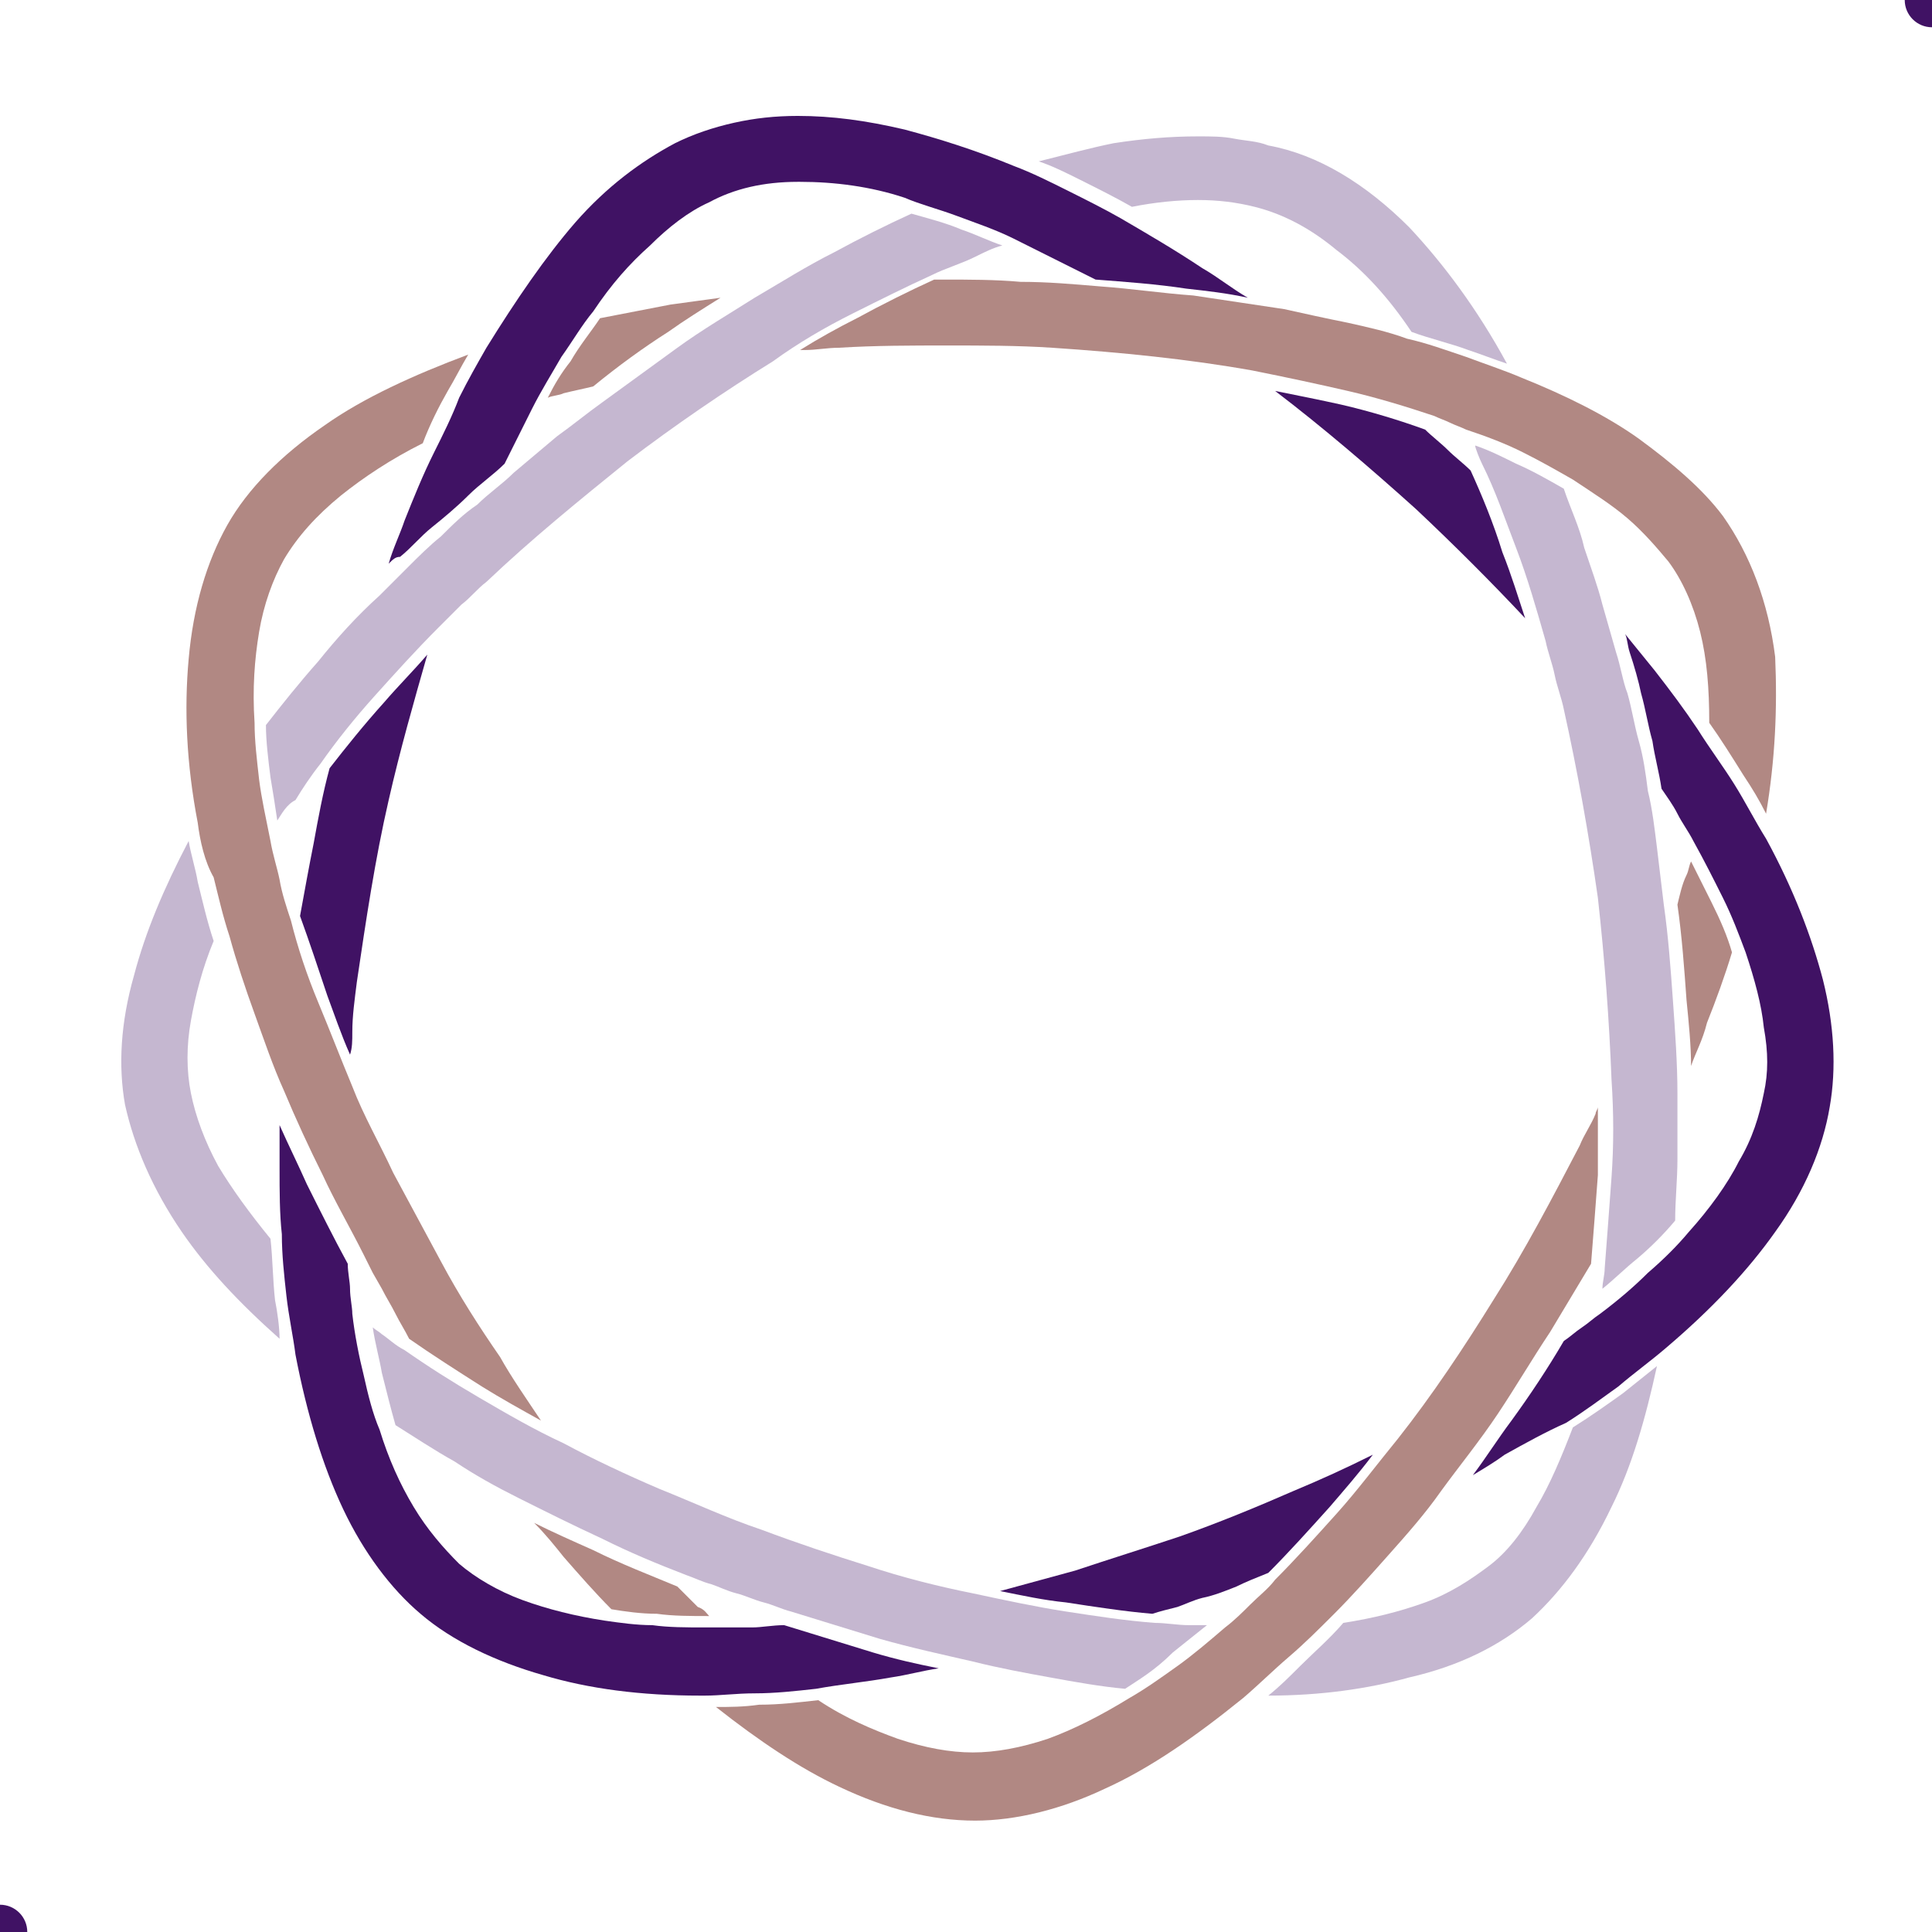<?xml version="1.0" encoding="utf-8"?>
<!-- Generator: Adobe Illustrator 22.1.0, SVG Export Plug-In . SVG Version: 6.00 Build 0)  -->
<svg version="1.1" id="Layer_1" xmlns="http://www.w3.org/2000/svg" xmlns:xlink="http://www.w3.org/1999/xlink" x="0px" y="0px"
	 viewBox="0 0 85 85" style="enable-background:new 0 0 85 85;" xml:space="preserve">
<style type="text/css">
	.st0{fill:#B18883;}
	.st1{fill:#401264;}
	.st2{fill:#C5B7D0;}
</style>
<g>
	<path class="st0" d="M74.4,46.9c0-0.9-0.1-1.9-0.2-2.9c-0.1-1.4-0.2-2.8-0.4-4.2c0.1-0.4,0.2-0.9,0.4-1.3c0.1-0.2,0.1-0.4,0.2-0.6
		c0.3,0.6,0.6,1.2,0.9,1.8c0.4,0.8,0.7,1.5,0.9,2.2c-0.3,1-0.7,2.1-1.1,3.1C74.9,45.8,74.6,46.3,74.4,46.9z"/>
	<path class="st0" d="M24.1,17.5c0.3-0.6,0.6-1.1,1-1.6c0.4-0.7,0.9-1.3,1.3-1.9c1-0.2,2.1-0.4,3.1-0.6c0.7-0.1,1.5-0.2,2.2-0.3
		c-0.8,0.5-1.6,1-2.3,1.5c-1.1,0.7-2.2,1.5-3.3,2.4c-0.4,0.1-0.9,0.2-1.3,0.3C24.6,17.4,24.3,17.4,24.1,17.5z"/>
	<path class="st0" d="M42.9,80.1c-1.9,0-3.9-0.5-6-1.5c-1.7-0.8-3.5-2-5.4-3.5c0.6,0,1.2,0,1.9-0.1c0.9,0,1.7-0.1,2.6-0.2
		c1.2,0.8,2.4,1.3,3.5,1.7c1.2,0.4,2.3,0.6,3.3,0.6c1,0,2.1-0.2,3.3-0.6c1.1-0.4,2.3-1,3.6-1.8c0.7-0.4,1.4-0.9,2.1-1.4
		c0.7-0.5,1.4-1.1,2.1-1.7c0.4-0.3,0.8-0.7,1.1-1c0.4-0.4,0.8-0.7,1.1-1.1c0.9-0.9,1.8-1.9,2.7-2.9c0.9-1,1.8-2.2,2.7-3.3
		c1.5-1.9,2.9-4,4.2-6.1c1.4-2.2,2.6-4.5,3.8-6.8c0.2-0.5,0.5-0.9,0.7-1.4c0-0.1,0.1-0.2,0.1-0.3c0,1,0,2,0,3
		c-0.1,1.3-0.2,2.7-0.3,3.9c-0.3,0.5-0.6,1-0.9,1.5c-0.3,0.5-0.6,1-0.9,1.5c-0.8,1.2-1.5,2.4-2.3,3.6c-0.8,1.2-1.7,2.3-2.5,3.4
		c-0.7,1-1.5,1.9-2.3,2.8c-0.8,0.9-1.6,1.8-2.4,2.6c-0.7,0.7-1.3,1.3-2,1.9c-0.7,0.6-1.3,1.2-2,1.8c-2.1,1.7-4.1,3.1-6.1,4
		C46.7,79.6,44.7,80.1,42.9,80.1z"/>
	<path class="st0" d="M77.7,35.8c-0.3-0.6-0.6-1.1-1-1.7c-0.5-0.8-1-1.6-1.5-2.3c0-1.5-0.1-2.8-0.4-4c-0.3-1.2-0.8-2.3-1.4-3.1
		c-0.5-0.6-1.1-1.3-1.8-1.9c-0.7-0.6-1.5-1.1-2.4-1.7c-0.7-0.4-1.4-0.8-2.2-1.2c-0.8-0.4-1.6-0.7-2.5-1c-0.2-0.1-0.5-0.2-0.7-0.3
		s-0.5-0.2-0.7-0.3c-1.2-0.4-2.5-0.8-3.8-1.1c-1.3-0.3-2.7-0.6-4.2-0.9c-2.8-0.5-5.8-0.8-8.8-1c-1.5-0.1-3.1-0.1-4.6-0.1
		c-1.6,0-3.2,0-4.8,0.1c-0.5,0-1,0.1-1.5,0.1c-0.1,0-0.2,0-0.2,0c0.8-0.5,1.7-1,2.5-1.4c1.1-0.6,2.3-1.2,3.4-1.7l0.4,0
		c1.1,0,2.3,0,3.4,0.1c1.2,0,2.3,0.1,3.5,0.2c1.4,0.1,2.7,0.3,4.1,0.4c1.3,0.2,2.7,0.4,4,0.6c0.9,0.2,1.8,0.4,2.8,0.6
		c0.9,0.2,1.8,0.4,2.6,0.7c0.9,0.2,1.7,0.5,2.6,0.8c0.8,0.3,1.7,0.6,2.4,0.9c2,0.8,3.8,1.7,5.2,2.7c1.5,1.1,2.8,2.2,3.7,3.4
		c1.2,1.7,2,3.8,2.3,6.2C78.2,31.2,78.1,33.4,77.7,35.8z"/>
	<path class="st0" d="M31.2,71.1c-0.8,0-1.6,0-2.3-0.1c-0.7,0-1.4-0.1-2-0.2c-0.7-0.7-1.4-1.5-2.1-2.3c-0.4-0.5-0.8-1-1.3-1.5
		c0.8,0.4,1.7,0.8,2.6,1.2c1.2,0.6,2.5,1.1,3.7,1.6c0.3,0.3,0.6,0.6,0.9,0.9C31,70.8,31.1,71,31.2,71.1L31.2,71.1z"/>
	<path class="st0" d="M23.8,62.5c-0.9-0.5-1.8-1-2.6-1.5c-1.1-0.7-2.2-1.4-3.2-2.1c-0.2-0.4-0.4-0.7-0.6-1.1
		c-0.2-0.4-0.4-0.7-0.6-1.1l-0.4-0.7l-0.4-0.8c-0.6-1.2-1.3-2.4-1.8-3.5c-0.6-1.2-1.2-2.5-1.7-3.7c-0.5-1.1-0.9-2.3-1.3-3.4
		c-0.4-1.1-0.8-2.3-1.1-3.4c-0.3-0.9-0.5-1.8-0.7-2.6C9,37.9,8.8,37,8.7,36.2c-0.5-2.6-0.6-5-0.4-7.2c0.2-2.3,0.8-4.3,1.7-5.9
		c0.9-1.6,2.4-3.1,4.3-4.4c1.7-1.2,3.9-2.2,6.3-3.1c-0.3,0.5-0.6,1.1-0.9,1.6c-0.4,0.7-0.8,1.5-1.1,2.3C17.2,20.2,16,21,15,21.8
		c-1.1,0.9-1.9,1.8-2.5,2.8c-0.5,0.9-0.9,2-1.1,3.2c-0.2,1.2-0.3,2.5-0.2,4c0,0.8,0.1,1.6,0.2,2.5c0.1,0.8,0.3,1.7,0.5,2.7
		c0.1,0.6,0.3,1.2,0.4,1.7c0.1,0.6,0.3,1.2,0.5,1.8c0.3,1.2,0.7,2.4,1.2,3.6c0.5,1.2,1,2.5,1.5,3.7c0.5,1.3,1.2,2.5,1.8,3.8
		c0.7,1.3,1.4,2.6,2.1,3.9c0.8,1.5,1.7,2.9,2.6,4.2C22.5,60.6,23.2,61.6,23.8,62.5z"/>
</g>
<g>
	<path class="st1" d="M67.1,27.2c-1.5-1.6-3.1-3.2-4.8-4.8c-2-1.8-4.1-3.6-6.2-5.2c1,0.2,2,0.4,2.9,0.6c1.3,0.3,2.6,0.7,3.7,1.1
		c0.3,0.3,0.7,0.6,1,0.9c0.3,0.3,0.7,0.6,1,0.9c0.5,1.1,1,2.3,1.4,3.6C66.5,25.3,66.8,26.3,67.1,27.2z"/>
	<path class="st1" d="M15.4,46.4c-0.4-0.9-0.7-1.8-1-2.6c-0.4-1.2-0.8-2.4-1.2-3.5c0.2-1.1,0.4-2.2,0.6-3.2c0.2-1.1,0.4-2.2,0.7-3.3
		c0.7-0.9,1.5-1.9,2.4-2.9c0.6-0.7,1.3-1.4,1.9-2.1c-0.6,2.1-1.2,4.2-1.7,6.4c-0.6,2.6-1,5.3-1.4,8c-0.1,0.8-0.2,1.5-0.2,2.2
		C15.5,45.8,15.5,46.1,15.4,46.4z"/>
	<path class="st1" d="M50.7,71c-1.2-0.1-2.5-0.3-3.8-0.5C45.9,70.4,45,70.2,44,70c1.1-0.3,2.2-0.6,3.3-0.9c1.5-0.5,3.1-1,4.6-1.5
		c1.7-0.6,3.4-1.3,5-2c1.2-0.5,2.3-1,3.5-1.6c-0.6,0.8-1.3,1.6-1.9,2.3c-0.9,1-1.8,2-2.7,2.9c-0.5,0.2-1,0.4-1.4,0.6
		c-0.5,0.2-1,0.4-1.5,0.5c-0.4,0.1-0.8,0.3-1.1,0.4C51.4,70.8,51,70.9,50.7,71z"/>
	<path class="st1" d="M64.8,64.9c0.6-0.8,1.1-1.6,1.7-2.4c0.8-1.1,1.6-2.3,2.3-3.5c0.3-0.2,0.5-0.4,0.8-0.6c0.3-0.2,0.5-0.4,0.8-0.6
		c0.8-0.6,1.5-1.2,2.1-1.8c0.7-0.6,1.3-1.2,1.8-1.8c0.9-1,1.7-2.1,2.2-3.1c0.6-1,0.9-2,1.1-3c0.2-0.9,0.2-1.8,0-2.9
		c-0.1-1-0.4-2.1-0.8-3.3c-0.3-0.8-0.6-1.6-1-2.4c-0.4-0.8-0.8-1.6-1.3-2.5c-0.2-0.4-0.5-0.8-0.7-1.2c-0.2-0.4-0.5-0.8-0.7-1.1
		c-0.1-0.7-0.3-1.4-0.4-2.1c-0.2-0.7-0.3-1.4-0.5-2.1c-0.1-0.5-0.3-1.2-0.5-1.8c-0.1-0.3-0.1-0.6-0.2-0.8c0.4,0.5,0.9,1.1,1.3,1.6
		c0.7,0.9,1.3,1.7,1.9,2.6c0.5,0.8,1.1,1.6,1.6,2.4c0.5,0.8,0.9,1.6,1.4,2.4c1.2,2.2,2,4.3,2.5,6.2c0.5,2,0.6,3.9,0.3,5.6
		c-0.3,1.8-1.1,3.7-2.4,5.5c-1.2,1.7-2.8,3.4-4.8,5.1c-0.7,0.6-1.4,1.1-2.1,1.7c-0.7,0.5-1.5,1.1-2.3,1.6C68,63,67.1,63.5,66.2,64
		C65.8,64.3,65.3,64.6,64.8,64.9z"/>
	<path class="st1" d="M17.1,24.8c0.2-0.7,0.5-1.3,0.7-1.9c0.4-1,0.8-2,1.3-3c0.4-0.8,0.8-1.6,1.1-2.4c0.4-0.8,0.8-1.5,1.2-2.2
		c1.3-2.1,2.6-4,3.9-5.5c1.4-1.6,2.9-2.7,4.4-3.5c0.8-0.4,1.7-0.7,2.6-0.9c0.9-0.2,1.8-0.3,2.8-0.3c1.5,0,3,0.2,4.7,0.6
		c1.5,0.4,3.1,0.9,4.8,1.6c0.8,0.3,1.6,0.7,2.4,1.1c0.8,0.4,1.6,0.8,2.3,1.2c1.2,0.7,2.4,1.4,3.6,2.2c0.7,0.4,1.3,0.9,2,1.3
		c-0.9-0.2-1.8-0.3-2.7-0.4c-1.3-0.2-2.7-0.3-4-0.4c-0.6-0.3-1.2-0.6-1.8-0.9c-0.6-0.3-1.2-0.6-1.8-0.9c-0.8-0.4-1.7-0.7-2.5-1
		c-0.8-0.3-1.6-0.5-2.3-0.8C38.3,8.2,36.7,8,35.2,8l-0.1,0c-1.5,0-2.8,0.3-3.9,0.9c-0.9,0.4-1.8,1.1-2.6,1.9
		c-0.9,0.8-1.7,1.7-2.5,2.9c-0.5,0.6-0.9,1.3-1.4,2c-0.4,0.7-0.9,1.5-1.3,2.3c-0.2,0.4-0.4,0.8-0.6,1.2c-0.2,0.4-0.4,0.8-0.6,1.2
		c-0.5,0.5-1.1,0.9-1.6,1.4c-0.5,0.5-1.1,1-1.6,1.4c-0.5,0.4-0.9,0.9-1.4,1.3C17.4,24.5,17.3,24.6,17.1,24.8z"/>
	<path class="st1" d="M30.8,74.6c-2.6,0-4.9-0.3-6.9-0.9c-2.1-0.6-4-1.5-5.4-2.7c-1.3-1.1-2.5-2.7-3.4-4.6c-0.9-1.9-1.6-4.2-2.1-6.8
		c-0.1-0.8-0.3-1.7-0.4-2.6c-0.1-0.9-0.2-1.8-0.2-2.7c-0.1-0.9-0.1-1.9-0.1-2.9c0-0.6,0-1.2,0-1.9c0.4,0.9,0.8,1.7,1.2,2.6
		c0.6,1.2,1.2,2.4,1.8,3.5c0,0.4,0.1,0.8,0.1,1.1c0,0.4,0.1,0.8,0.1,1.1c0.1,0.9,0.3,1.9,0.5,2.7c0.2,0.9,0.4,1.7,0.7,2.4
		c0.4,1.3,0.9,2.4,1.5,3.4c0.6,1,1.3,1.8,2,2.5c0.7,0.6,1.7,1.2,2.8,1.6c1.1,0.4,2.3,0.7,3.6,0.9c0.7,0.1,1.4,0.2,2.1,0.2
		c0.7,0.1,1.5,0.1,2.3,0.1l0.7,0c0.4,0,0.9,0,1.4,0c0.4,0,0.9-0.1,1.4-0.1c1.3,0.4,2.6,0.8,3.9,1.2c1,0.3,1.9,0.5,2.9,0.7
		c-0.7,0.1-1.4,0.3-2.1,0.4c-1.1,0.2-2.2,0.3-3.3,0.5c-0.9,0.1-1.8,0.2-2.7,0.2c-0.8,0-1.5,0.1-2.2,0.1L30.8,74.6z"/>
</g>
<g>
	<path class="st2" d="M70.5,56.7c0-0.3,0.1-0.6,0.1-0.9c0.1-1.3,0.2-2.6,0.3-4c0.1-1.4,0.1-2.8,0-4.3c-0.1-2.6-0.3-5.3-0.6-8
		c-0.4-2.8-0.9-5.6-1.5-8.3c-0.1-0.5-0.3-1-0.4-1.5c-0.1-0.5-0.3-1-0.4-1.5c-0.4-1.4-0.8-2.8-1.3-4.1c-0.5-1.3-0.9-2.5-1.5-3.7
		c-0.1-0.2-0.3-0.7-0.3-0.8c0.6,0.2,1.2,0.5,1.8,0.8c0.7,0.3,1.4,0.7,2.1,1.1c0.3,0.9,0.7,1.7,0.9,2.6c0.3,0.9,0.6,1.7,0.8,2.5
		c0.2,0.7,0.4,1.4,0.6,2.1c0.2,0.6,0.3,1.3,0.5,1.8c0.2,0.7,0.3,1.4,0.5,2.1c0.2,0.7,0.3,1.4,0.4,2.2c0.2,0.8,0.3,1.7,0.4,2.5
		c0.1,0.8,0.2,1.7,0.3,2.5c0.2,1.4,0.3,2.8,0.4,4.2c0.1,1.4,0.2,2.8,0.2,4.1c0,1,0,2,0,2.9c0,0.9-0.1,1.8-0.1,2.7
		c-0.5,0.6-1.1,1.2-1.7,1.7c-0.5,0.4-1,0.9-1.5,1.3C70.5,56.9,70.5,56.8,70.5,56.7z"/>
	<path class="st2" d="M55.8,74.6c0.5-0.4,0.9-0.8,1.4-1.3c0.6-0.6,1.3-1.2,1.9-1.9c1.3-0.2,2.5-0.5,3.6-0.9c1.1-0.4,2-1,2.8-1.6
		c0.8-0.6,1.5-1.5,2.1-2.6c0.6-1,1.1-2.2,1.6-3.5c0.8-0.5,1.5-1,2.2-1.5c0.5-0.4,1-0.8,1.5-1.2c-0.5,2.3-1.1,4.4-2,6.2
		c-1,2.1-2.2,3.7-3.5,4.9c-1.4,1.2-3.2,2.1-5.4,2.6C60.2,74.3,58.1,74.6,55.8,74.6z"/>
	<path class="st2" d="M12.3,58.9c-1.8-1.6-3.2-3.1-4.3-4.7c-1.3-1.9-2.1-3.8-2.5-5.6c-0.3-1.7-0.2-3.6,0.4-5.7
		C6.4,41,7.2,39.1,8.3,37c0.1,0.6,0.3,1.2,0.4,1.8c0.2,0.8,0.4,1.7,0.7,2.6c-0.5,1.2-0.8,2.4-1,3.5c-0.2,1.1-0.2,2.2,0,3.2
		c0.2,1,0.6,2.1,1.2,3.2c0.6,1,1.4,2.1,2.3,3.2c0.1,0.9,0.1,1.8,0.2,2.7C12.2,57.7,12.3,58.4,12.3,58.9z"/>
	<path class="st2" d="M66.3,16c-0.6-0.2-1.1-0.4-1.7-0.6c-0.8-0.3-1.7-0.5-2.5-0.8c-1-1.5-2.1-2.7-3.3-3.6c-1.2-1-2.4-1.6-3.6-1.9
		c-0.8-0.2-1.6-0.3-2.5-0.3c-0.9,0-1.9,0.1-2.9,0.3c-0.7-0.4-1.5-0.8-2.3-1.2c-0.6-0.3-1.2-0.6-1.8-0.8C46.9,6.8,48,6.5,49,6.3
		C50.3,6.1,51.5,6,52.7,6c0.6,0,1.1,0,1.6,0.1c0.5,0.1,1,0.1,1.5,0.3C58,6.8,60.1,8.1,62,10C63.5,11.6,65,13.6,66.3,16z"/>
	<path class="st2" d="M12.2,36.1c-0.1-0.7-0.2-1.3-0.3-1.9c-0.1-0.8-0.2-1.6-0.2-2.3c0.7-0.9,1.5-1.9,2.3-2.8c0.8-1,1.7-2,2.7-2.9
		c0.4-0.4,0.9-0.9,1.3-1.3c0.4-0.4,0.9-0.9,1.4-1.3c0.5-0.5,1-1,1.6-1.4c0.5-0.5,1.1-0.9,1.6-1.4c0.6-0.5,1.3-1.1,1.9-1.6
		c0.7-0.5,1.3-1,2-1.5c1.1-0.8,2.2-1.6,3.3-2.4c1.1-0.8,2.3-1.5,3.4-2.2c1.2-0.7,2.3-1.4,3.5-2c1.1-0.6,2.3-1.2,3.4-1.7
		c0.7,0.2,1.5,0.4,2.2,0.7c0.6,0.2,1.2,0.5,1.8,0.7c-0.4,0.1-0.8,0.3-1.2,0.5c-0.6,0.3-1.3,0.5-1.9,0.8c-1.1,0.5-2.3,1.1-3.5,1.7
		c-1.2,0.6-2.4,1.3-3.5,2.1c-2.1,1.3-4.3,2.8-6.4,4.4c-2.1,1.7-4.2,3.4-6.2,5.3c-0.4,0.3-0.7,0.7-1.1,1c-0.3,0.3-0.7,0.7-1,1
		c-1,1-1.9,2-2.8,3c-0.9,1-1.7,2-2.4,3c-0.4,0.5-0.8,1.1-1.1,1.6C12.6,35.4,12.4,35.8,12.2,36.1z"/>
	<path class="st2" d="M49.5,74.3c-1.1-0.1-2.2-0.3-3.3-0.5c-1.1-0.2-2.2-0.4-3.4-0.7c-1.3-0.3-2.7-0.6-4.1-1
		c-1.3-0.4-2.6-0.8-3.9-1.2c-0.4-0.1-0.8-0.3-1.2-0.4c-0.4-0.1-0.8-0.3-1.2-0.4c-0.4-0.1-0.8-0.3-1.1-0.4c-0.4-0.1-0.8-0.3-1.1-0.4
		c-1.3-0.5-2.5-1-3.7-1.6c-1.3-0.6-2.5-1.2-3.7-1.8c-1-0.5-1.9-1-2.8-1.6c-0.9-0.5-1.8-1.1-2.6-1.6c-0.2-0.7-0.4-1.5-0.6-2.3
		c-0.1-0.6-0.3-1.3-0.4-2c0.1,0.1,0.3,0.2,0.4,0.3c0.3,0.2,0.6,0.5,1,0.7c1,0.7,2.1,1.4,3.3,2.1c1.2,0.7,2.4,1.4,3.7,2
		c1.3,0.7,2.8,1.4,4.2,2c1.5,0.6,3,1.3,4.5,1.8c1.6,0.6,3.1,1.1,4.7,1.6c1.5,0.5,3.1,0.9,4.6,1.2c1.4,0.3,2.8,0.6,4.1,0.8
		c1.3,0.2,2.6,0.4,3.9,0.5c0.5,0,1,0.1,1.5,0.1c0.3,0,0.5,0,0.8,0c-0.5,0.4-1,0.8-1.5,1.2C50.8,73.5,50.1,73.9,49.5,74.3z"/>
</g>
<circle class="st1" cx="0" cy="85" r="1.2"/>
<circle class="st1" cx="85" cy="0" r="1.2"/>
</svg>
